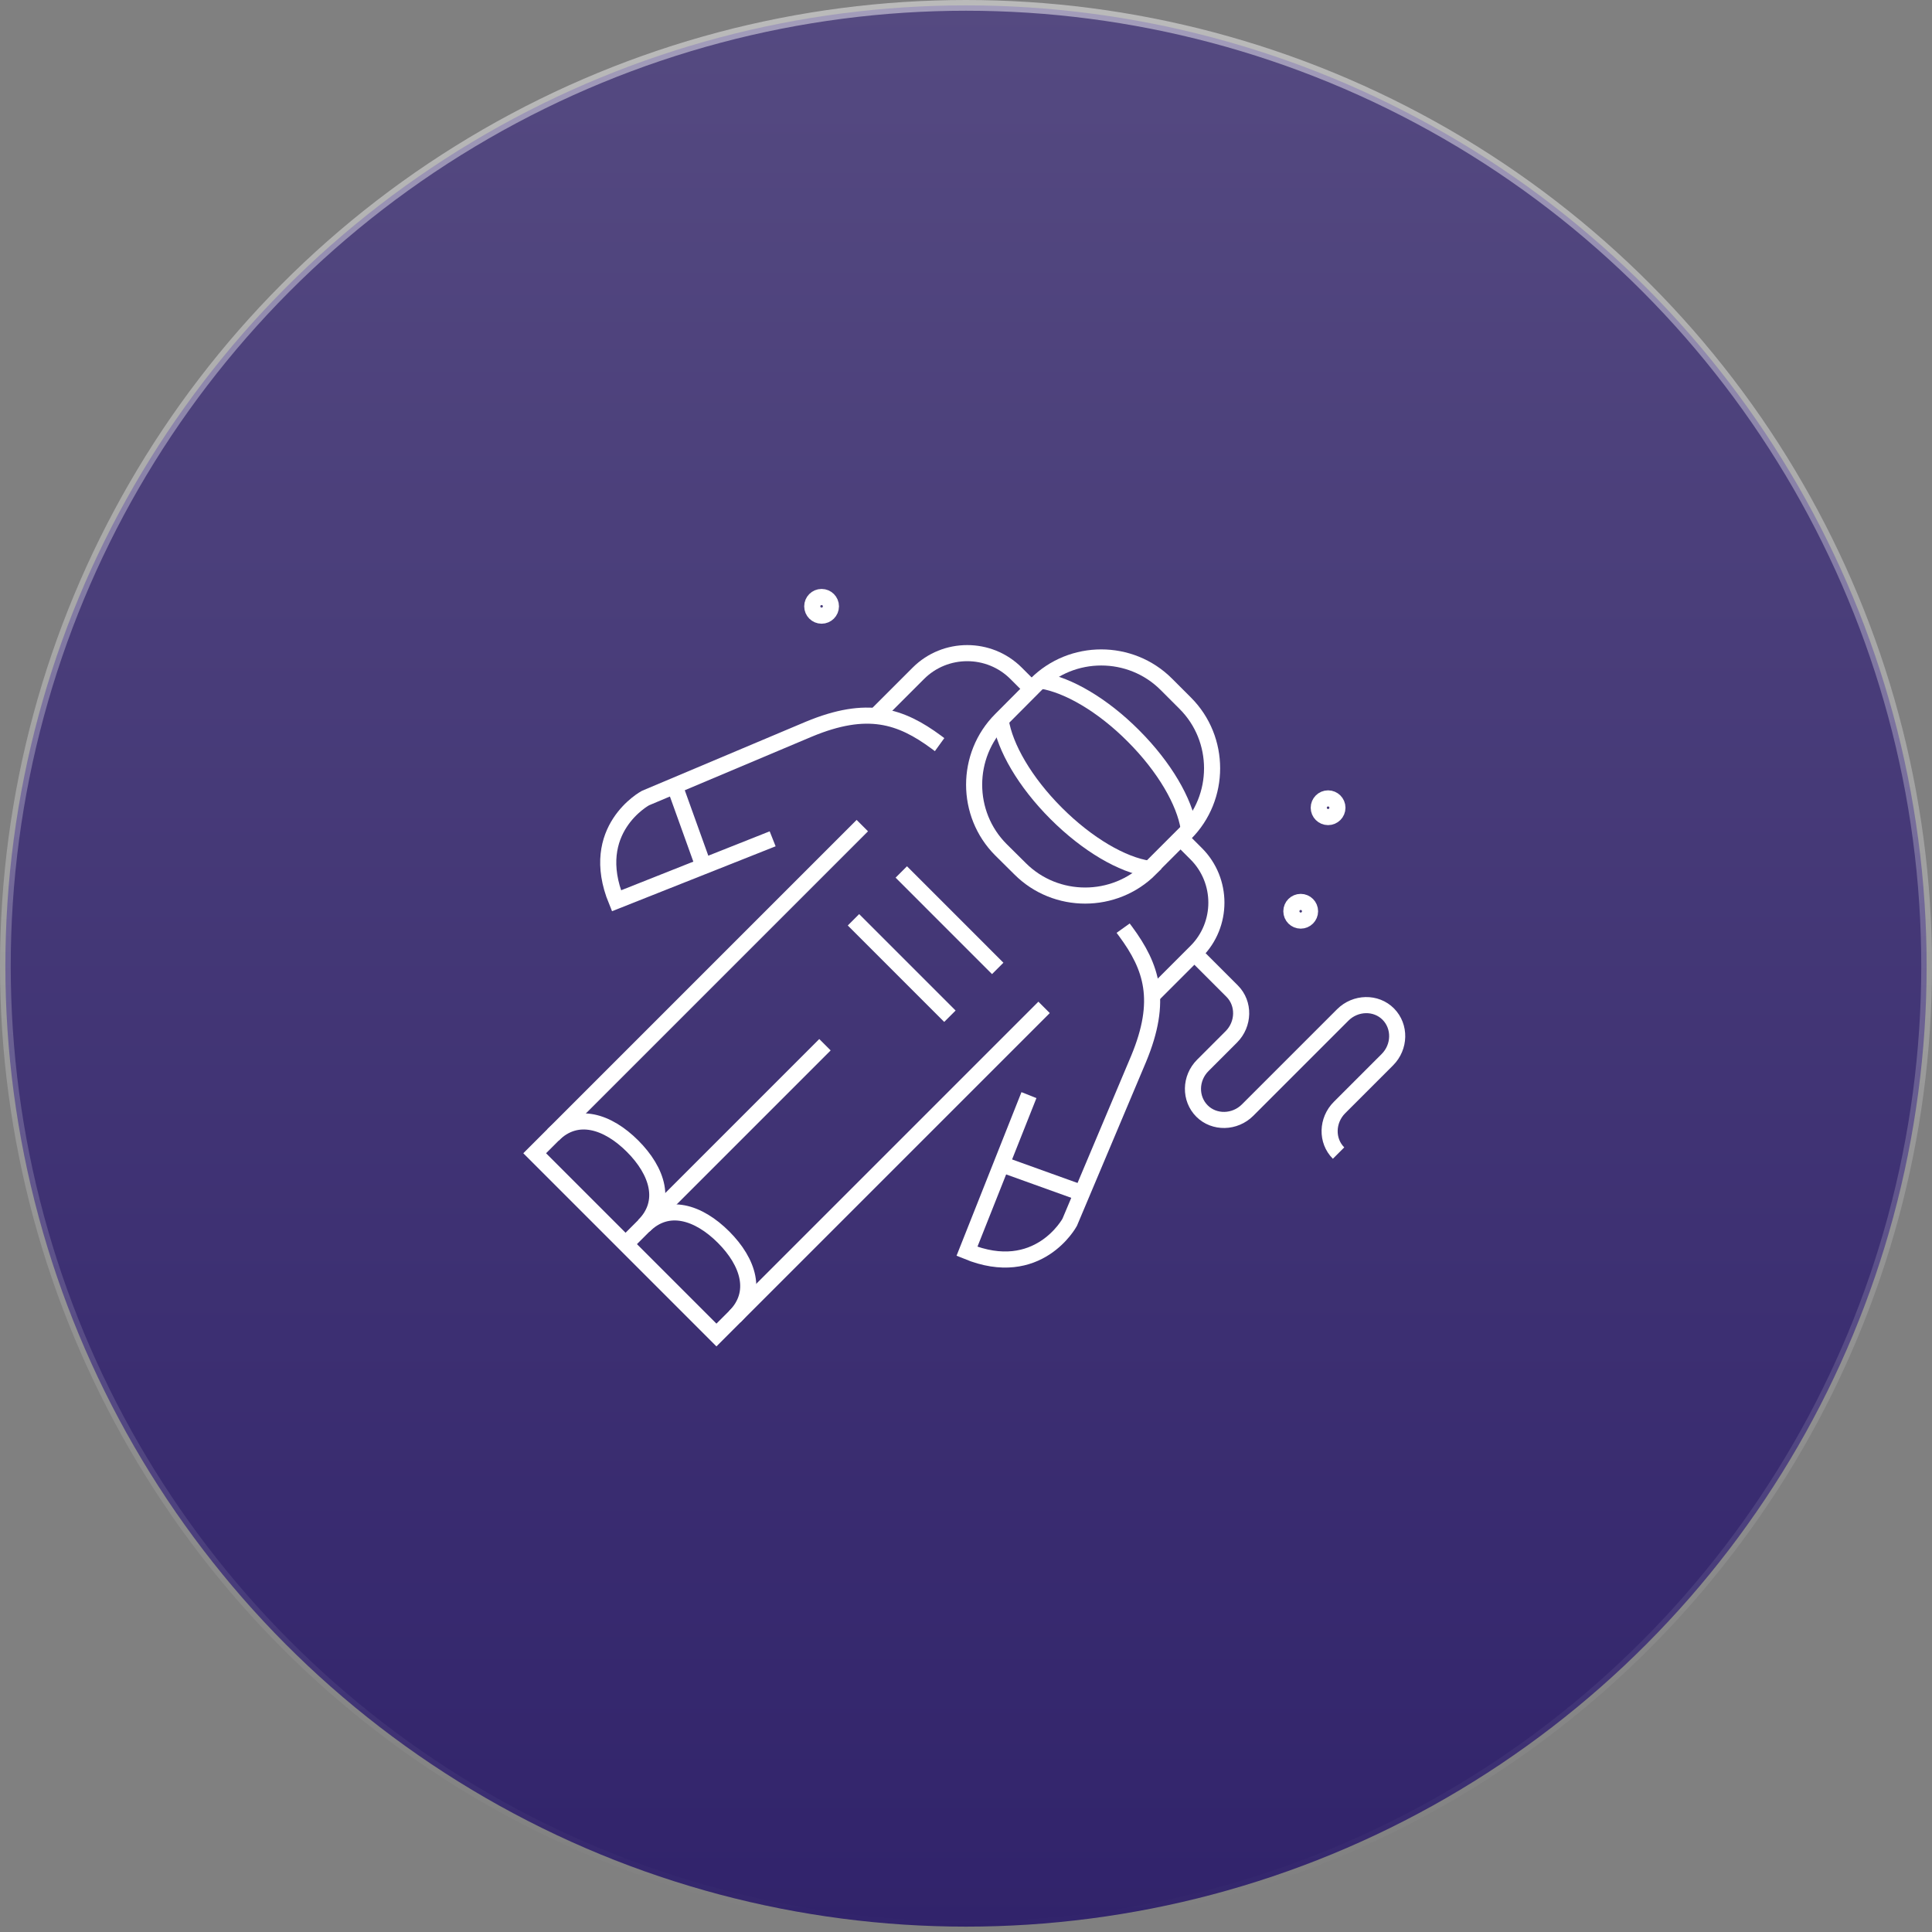 <svg width="180" height="180" viewBox="0 0 180 180" fill="none" xmlns="http://www.w3.org/2000/svg">
<rect x="0" y="0" width="180" height="180" fill="#808080" stroke="none"/>
<circle cx="90" cy="90" r="89.5" transform="matrix(-1 0 0 1 180 0)" fill="url(#paint0_linear_27450_641)" stroke="url(#paint1_linear_27450_641)"/>
<path d="M120.314 84.9C120.314 85.38 120.704 85.77 121.184 85.77C121.664 85.77 122.054 85.38 122.054 84.9C122.054 84.42 121.664 84.03 121.184 84.03C120.704 84.03 120.314 84.42 120.314 84.9Z" stroke="white" stroke-width="1.5" stroke-miterlimit="10"/>
<path d="M122.865 75.255C122.865 75.735 123.255 76.125 123.735 76.125C124.215 76.125 124.605 75.735 124.605 75.255C124.605 74.775 124.215 74.385 123.735 74.385C123.255 74.385 122.865 74.775 122.865 75.255Z" stroke="white" stroke-width="1.5" stroke-miterlimit="10"/>
<path d="M75.676 56.49C75.676 56.97 76.066 57.36 76.546 57.36C77.026 57.36 77.416 56.97 77.416 56.49C77.416 56.01 77.026 55.62 76.546 55.62C76.066 55.62 75.676 56.01 75.676 56.49Z" stroke="white" stroke-width="1.5" stroke-miterlimit="10"/>
<path d="M107.16 80.94C103.83 84.27 98.37 84.27 95.04 80.94L93.255 79.17C89.925 75.84 89.925 70.38 93.255 67.05L96.54 63.75C99.87 60.42 105.33 60.42 108.66 63.75L110.43 65.52C113.76 68.85 113.76 74.31 110.43 77.64L107.145 80.925L107.16 80.94Z" stroke="white" stroke-width="1.5" stroke-miterlimit="10"/>
<path d="M107.04 80.94C104.58 80.58 101.325 78.705 98.4 75.78C95.475 72.855 93.615 69.6 93.24 67.155" stroke="white" stroke-width="1.5" stroke-miterlimit="10"/>
<path d="M97.064 63.42C99.51 63.825 102.719 65.67 105.599 68.565C108.509 71.475 110.354 74.7 110.744 77.145" stroke="white" stroke-width="1.5" stroke-miterlimit="10"/>
<path d="M81.631 66.66L85.561 62.73C88.066 60.225 92.161 60.225 94.666 62.73L95.866 63.93" stroke="white" stroke-width="1.5" stroke-miterlimit="10"/>
<path d="M107.34 92.76L111.45 88.65C113.955 86.145 113.955 82.05 111.45 79.545L110.25 78.345" stroke="white" stroke-width="1.5" stroke-miterlimit="10"/>
<path d="M87.54 69.375C87.436 69.3 87.346 69.225 87.24 69.15C83.91 66.69 80.805 65.67 75.361 67.935L60.136 74.355C60.136 74.355 54.706 77.265 57.435 83.925L71.986 78.15" stroke="white" stroke-width="1.5" stroke-miterlimit="10"/>
<path d="M62.984 73.575L65.384 80.25" stroke="white" stroke-width="1.5" stroke-miterlimit="10"/>
<path d="M104.64 86.475C104.715 86.58 104.79 86.67 104.865 86.775C107.325 90.105 108.345 93.21 106.08 98.655L99.66 113.88C99.66 113.88 96.735 119.31 90.09 116.58L95.865 102.03" stroke="white" stroke-width="1.5" stroke-miterlimit="10"/>
<path d="M100.441 111.03L93.766 108.63" stroke="white" stroke-width="1.5" stroke-miterlimit="10"/>
<path d="M83.971 81.24L92.956 90.225" stroke="white" stroke-width="1.5" stroke-miterlimit="10"/>
<path d="M79.516 85.695L88.501 94.68" stroke="white" stroke-width="1.5" stroke-miterlimit="10"/>
<path d="M76.859 97.335L58.574 115.62" stroke="white" stroke-width="1.5" stroke-miterlimit="10"/>
<path d="M97.275 93.855L66.749 124.38L49.815 107.445L80.34 76.92" stroke="white" stroke-width="1.5" stroke-miterlimit="10"/>
<path d="M59.985 114.195C62.19 111.99 61.26 109.11 58.935 106.785C56.61 104.46 53.73 103.53 51.525 105.735" stroke="white" stroke-width="1.5" stroke-miterlimit="10"/>
<path d="M68.46 122.67C70.665 120.465 69.735 117.585 67.41 115.26C65.085 112.935 62.205 112.005 60 114.21" stroke="white" stroke-width="1.5" stroke-miterlimit="10"/>
<path d="M124.711 107.43C123.556 106.275 123.616 104.37 124.801 103.185L129.256 98.73C130.441 97.545 130.486 95.64 129.346 94.485C128.206 93.33 126.286 93.375 125.101 94.56L116.236 103.425C115.051 104.61 113.131 104.655 111.991 103.515C110.836 102.36 110.866 100.455 112.066 99.255L114.721 96.6C115.906 95.415 115.951 93.495 114.796 92.34L111.556 89.1" stroke="white" stroke-width="1.5" stroke-miterlimit="10"/>
<defs>
<linearGradient id="paint0_linear_27450_641" x1="90" y1="0" x2="90" y2="180" gradientUnits="userSpaceOnUse">
<stop stop-color="#554A81"/>
<stop offset="1" stop-color="#31236B"/>
</linearGradient>
<linearGradient id="paint1_linear_27450_641" x1="90" y1="0" x2="90" y2="180" gradientUnits="userSpaceOnUse">
<stop stop-color="white" stop-opacity="0.46"/>
<stop offset="1" stop-color="white" stop-opacity="0"/>
</linearGradient>
</defs>
</svg>
